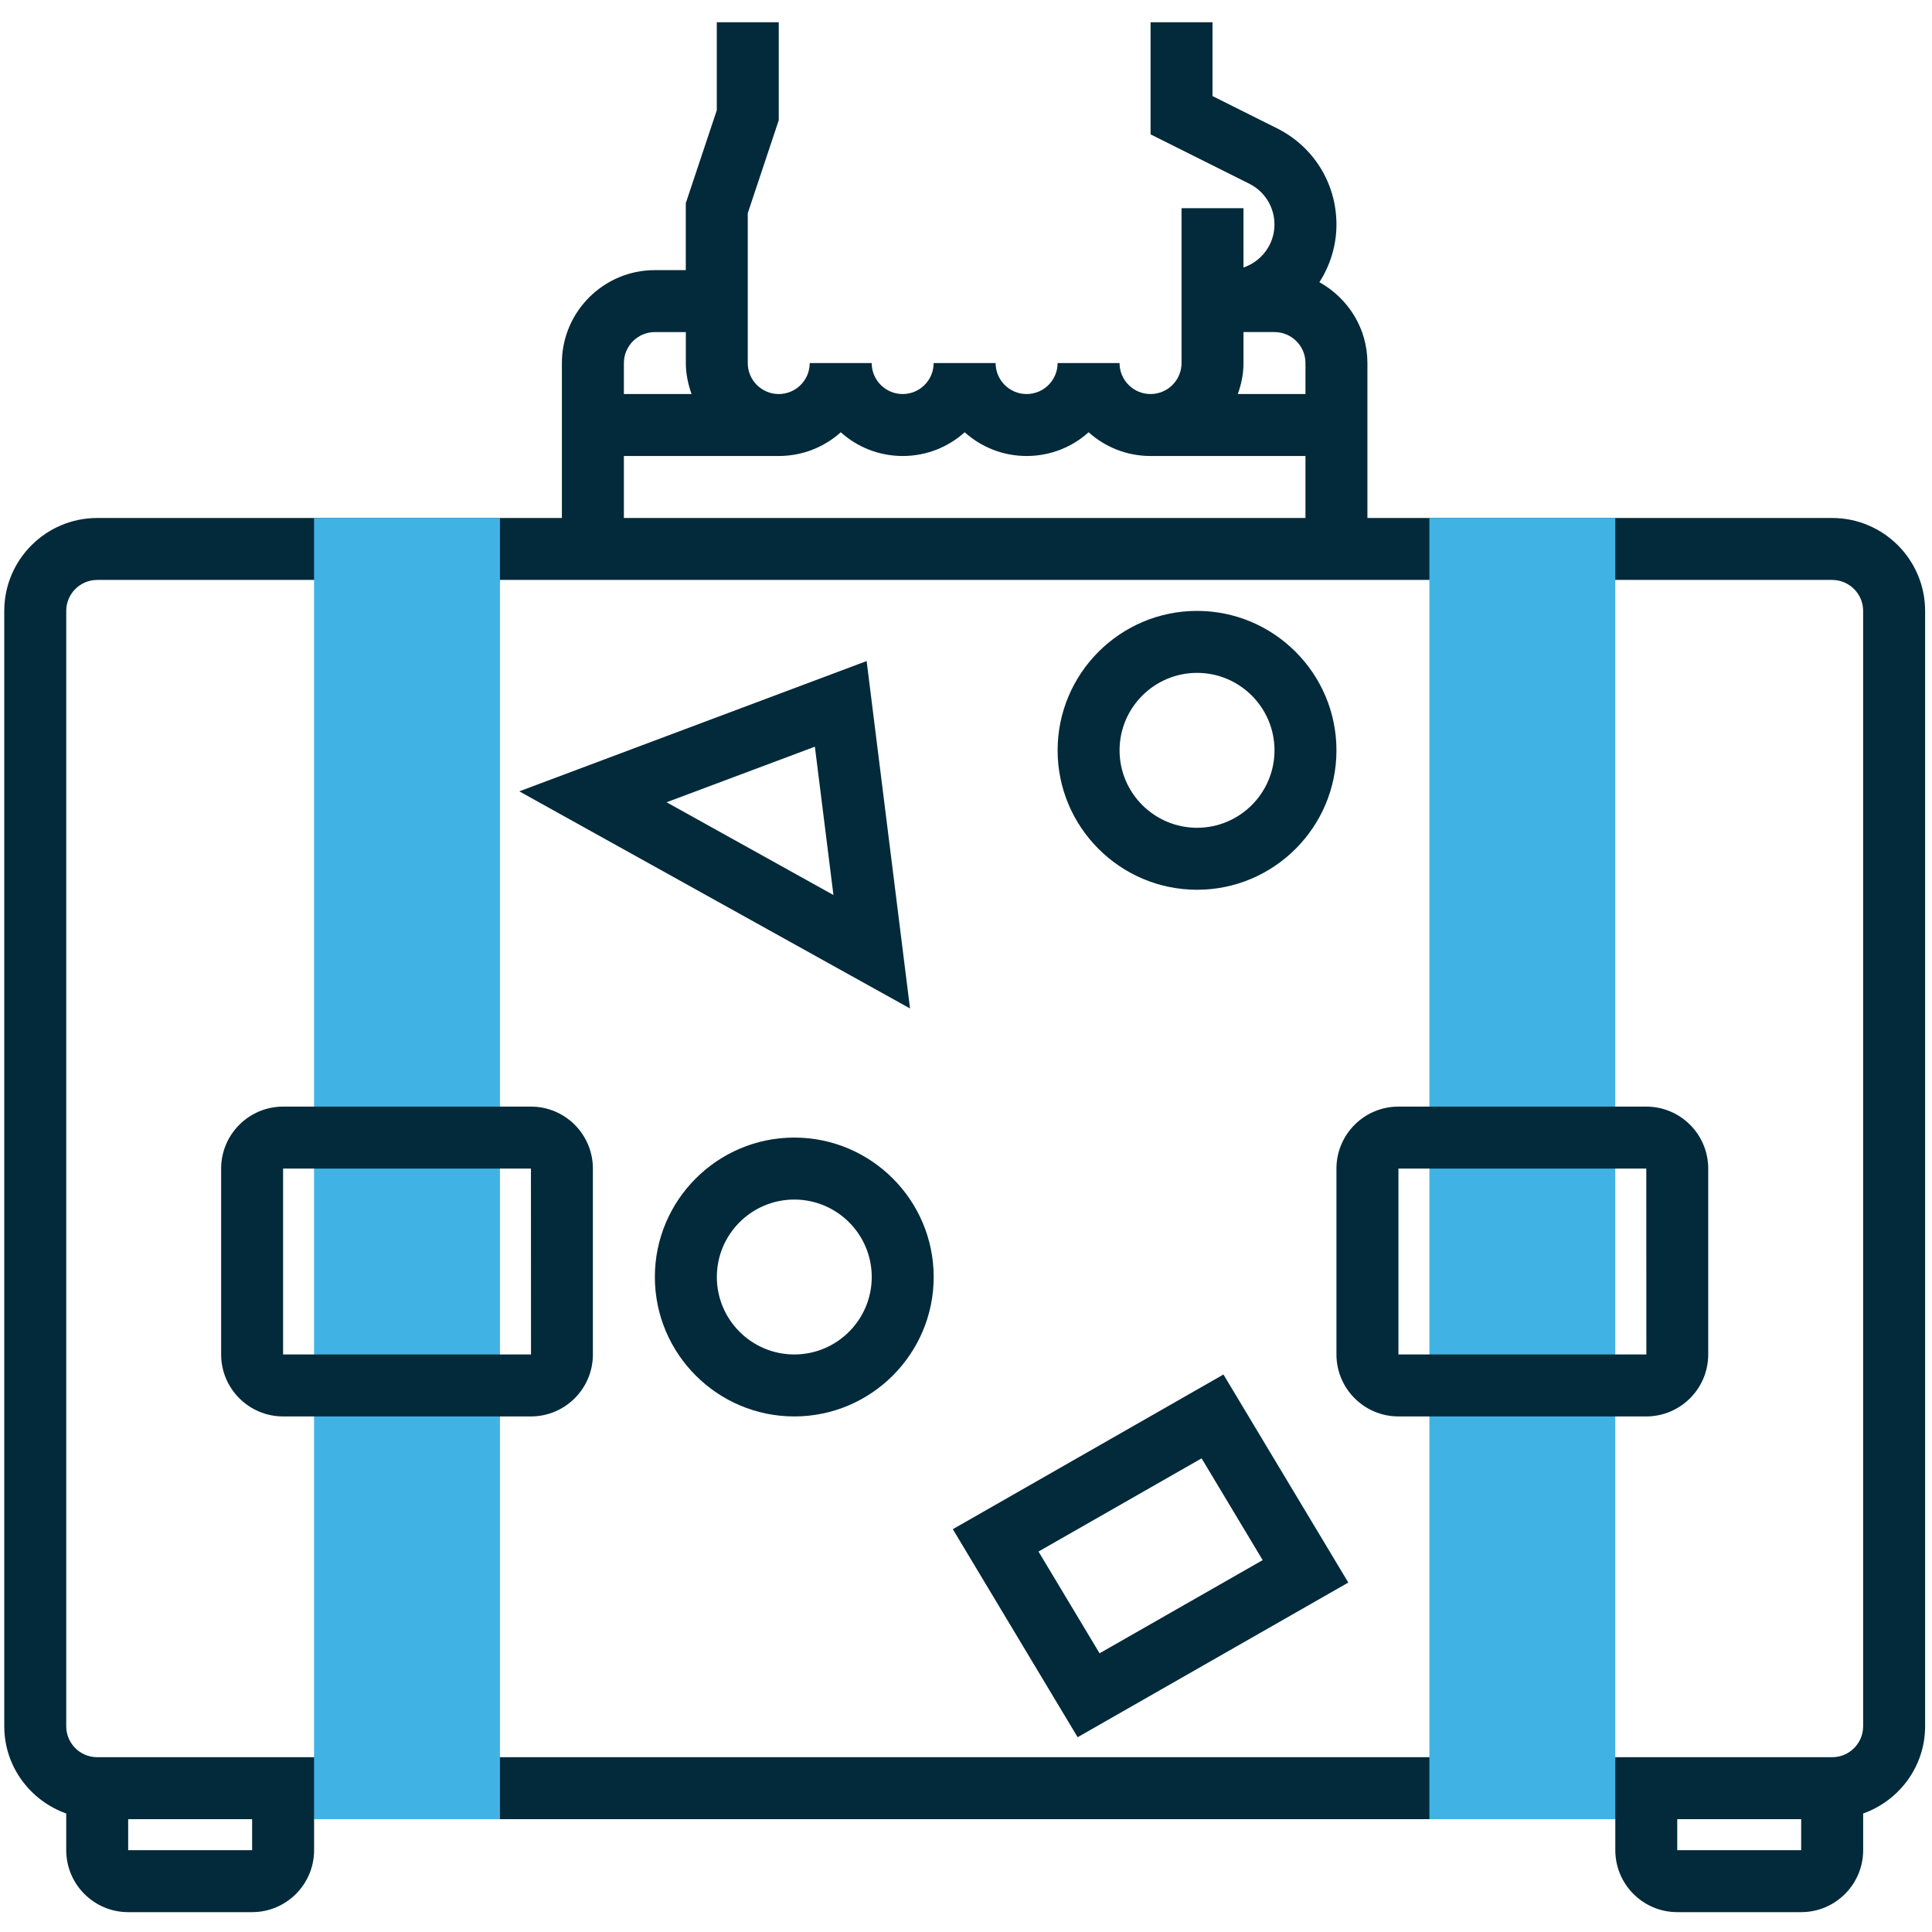 <?xml version="1.0" encoding="utf-8"?>
<!-- Generator: Adobe Illustrator 16.0.0, SVG Export Plug-In . SVG Version: 6.00 Build 0)  -->
<!DOCTYPE svg PUBLIC "-//W3C//DTD SVG 1.1//EN" "http://www.w3.org/Graphics/SVG/1.1/DTD/svg11.dtd">
<svg version="1.1" id="Capa_1" xmlns="http://www.w3.org/2000/svg" xmlns:xlink="http://www.w3.org/1999/xlink" x="0px" y="0px"
	 width="226.77px" height="226.77px" viewBox="0 0 226.77 226.77" enable-background="new 0 0 226.77 226.77" xml:space="preserve">
<path fill="#022A3A" d="M215.051,60.799h-54.549V42.613c0-4.094-2.289-7.625-5.634-9.49c1.253-1.961,1.999-4.277,1.999-6.771
	c0-4.813-2.674-9.144-6.977-11.292l-7.57-3.784V2.614h-7.271V15.77l11.589,5.794c1.819,0.914,2.953,2.748,2.953,4.788
	c0,2.35-1.528,4.329-3.636,5.049v-6.966h-7.271v18.182c0,2.001-1.63,3.634-3.64,3.634c-2.007,0-3.636-1.633-3.636-3.634h-7.271
	c0,2.001-1.629,3.634-3.64,3.634c-2.005,0-3.635-1.633-3.635-3.634h-7.275c0,2.001-1.625,3.634-3.634,3.634
	c-2.007,0-3.637-1.633-3.637-3.634h-7.274c0,2.001-1.626,3.634-3.636,3.634c-2.006,0-3.636-1.633-3.636-3.634V25.021l3.636-10.907
	v-11.5h-7.271v10.322l-3.639,10.907v7.863h-3.633c-6.014,0-10.911,4.896-10.911,10.911v18.182H11.411
	C5.396,60.799,0.5,65.691,0.5,71.705v130.914c0,4.735,3.05,8.736,7.274,10.242v4.304c0,4.013,3.259,7.274,7.271,7.274h14.547
	c4.012,0,7.275-3.262,7.275-7.274v-3.637h152.731v3.637c0,4.013,3.258,7.274,7.271,7.274h14.545c4.013,0,7.276-3.262,7.276-7.274
	v-4.304c4.221-1.506,7.271-5.507,7.271-10.242V71.705C225.961,65.691,221.064,60.799,215.051,60.799L215.051,60.799z
	 M145.956,42.617v-3.64h3.639c2.007,0,3.636,1.633,3.636,3.64v3.634h-7.941C145.695,45.111,145.956,43.896,145.956,42.617
	L145.956,42.617z M76.865,38.978h3.636v3.64c0,1.279,0.265,2.494,0.671,3.634h-7.943v-3.634
	C73.229,40.611,74.859,38.978,76.865,38.978L76.865,38.978z M73.229,53.523h18.181c2.793,0,5.344-1.051,7.275-2.785
	c1.928,1.734,4.479,2.785,7.271,2.785c2.792,0,5.343-1.051,7.275-2.785c1.932,1.734,4.479,2.785,7.271,2.785
	c2.794,0,5.344-1.051,7.275-2.785c1.932,1.734,4.478,2.785,7.271,2.785h18.181v7.276H73.229V53.523z M29.592,217.165H15.045v-3.637
	h14.547V217.165z M211.414,217.165h-14.545v-3.637h14.545V217.165z M218.687,202.619c0,2.009-1.63,3.635-3.636,3.635H11.411
	c-2.011,0-3.637-1.626-3.637-3.635V71.705c0-2.001,1.626-3.635,3.637-3.635h203.64c2.01,0,3.636,1.633,3.636,3.635V202.619z
	 M218.687,202.619"/>
<path fill="#022A3A" d="M101.722,77.592L60.951,92.884l45.864,25.486L101.722,77.592z M78.238,94.167l17.409-6.525l2.178,17.41
	L78.238,94.167z M78.238,94.167"/>
<path fill="#022A3A" d="M111.838,179.489l14.65,24.417l31.77-18.153l-14.655-24.42L111.838,179.489z M129.062,194.057l-7.167-11.943
	l19.144-10.94l7.167,11.947L129.062,194.057z M129.062,194.057"/>
<path fill="#022A3A" d="M93.231,133.524c-9.024,0-16.366,7.343-16.366,16.365c0,9.024,7.342,16.366,16.366,16.366
	c9.02,0,16.362-7.342,16.362-16.366C109.593,140.867,102.251,133.524,93.231,133.524L93.231,133.524z M93.231,158.981
	c-5.015,0-9.091-4.076-9.091-9.092c0-5.015,4.076-9.09,9.091-9.09c5.015,0,9.09,4.075,9.09,9.09
	C102.322,154.905,98.243,158.981,93.231,158.981L93.231,158.981z M93.231,158.981"/>
<path fill="#022A3A" d="M140.505,104.436c9.021,0,16.362-7.341,16.362-16.365c0-9.023-7.342-16.366-16.362-16.366
	c-9.024,0-16.366,7.343-16.366,16.366C124.139,97.094,131.48,104.436,140.505,104.436L140.505,104.436z M140.505,78.979
	c5.016,0,9.09,4.08,9.09,9.091s-4.074,9.091-9.09,9.091s-9.095-4.08-9.095-9.091S135.489,78.979,140.505,78.979L140.505,78.979z
	 M140.505,78.979"/>
<rect x="36.863" y="60.799" fill="#40B3E4" width="21.821" height="152.729"/>
<rect x="167.777" y="60.799" fill="#40B3E4" width="21.816" height="152.729"/>
<path fill="#022A3A" d="M62.32,129.889H33.228c-4.009,0-7.271,3.262-7.271,7.274v21.817c0,4.011,3.259,7.274,7.271,7.274H62.32
	c4.012,0,7.271-3.264,7.271-7.274v-21.817C69.591,133.151,66.332,129.889,62.32,129.889L62.32,129.889z M33.228,158.981v-21.817
	H62.32l0.007,21.817H33.228z M33.228,158.981"/>
<path fill="#022A3A" d="M193.233,129.889h-29.092c-4.013,0-7.274,3.262-7.274,7.274v21.817c0,4.011,3.262,7.274,7.274,7.274h29.092
	c4.009,0,7.271-3.264,7.271-7.274v-21.817C200.505,133.151,197.242,129.889,193.233,129.889L193.233,129.889z M164.142,158.981
	v-21.817h29.092l0.008,21.817H164.142z M164.142,158.981"/>
</svg>
